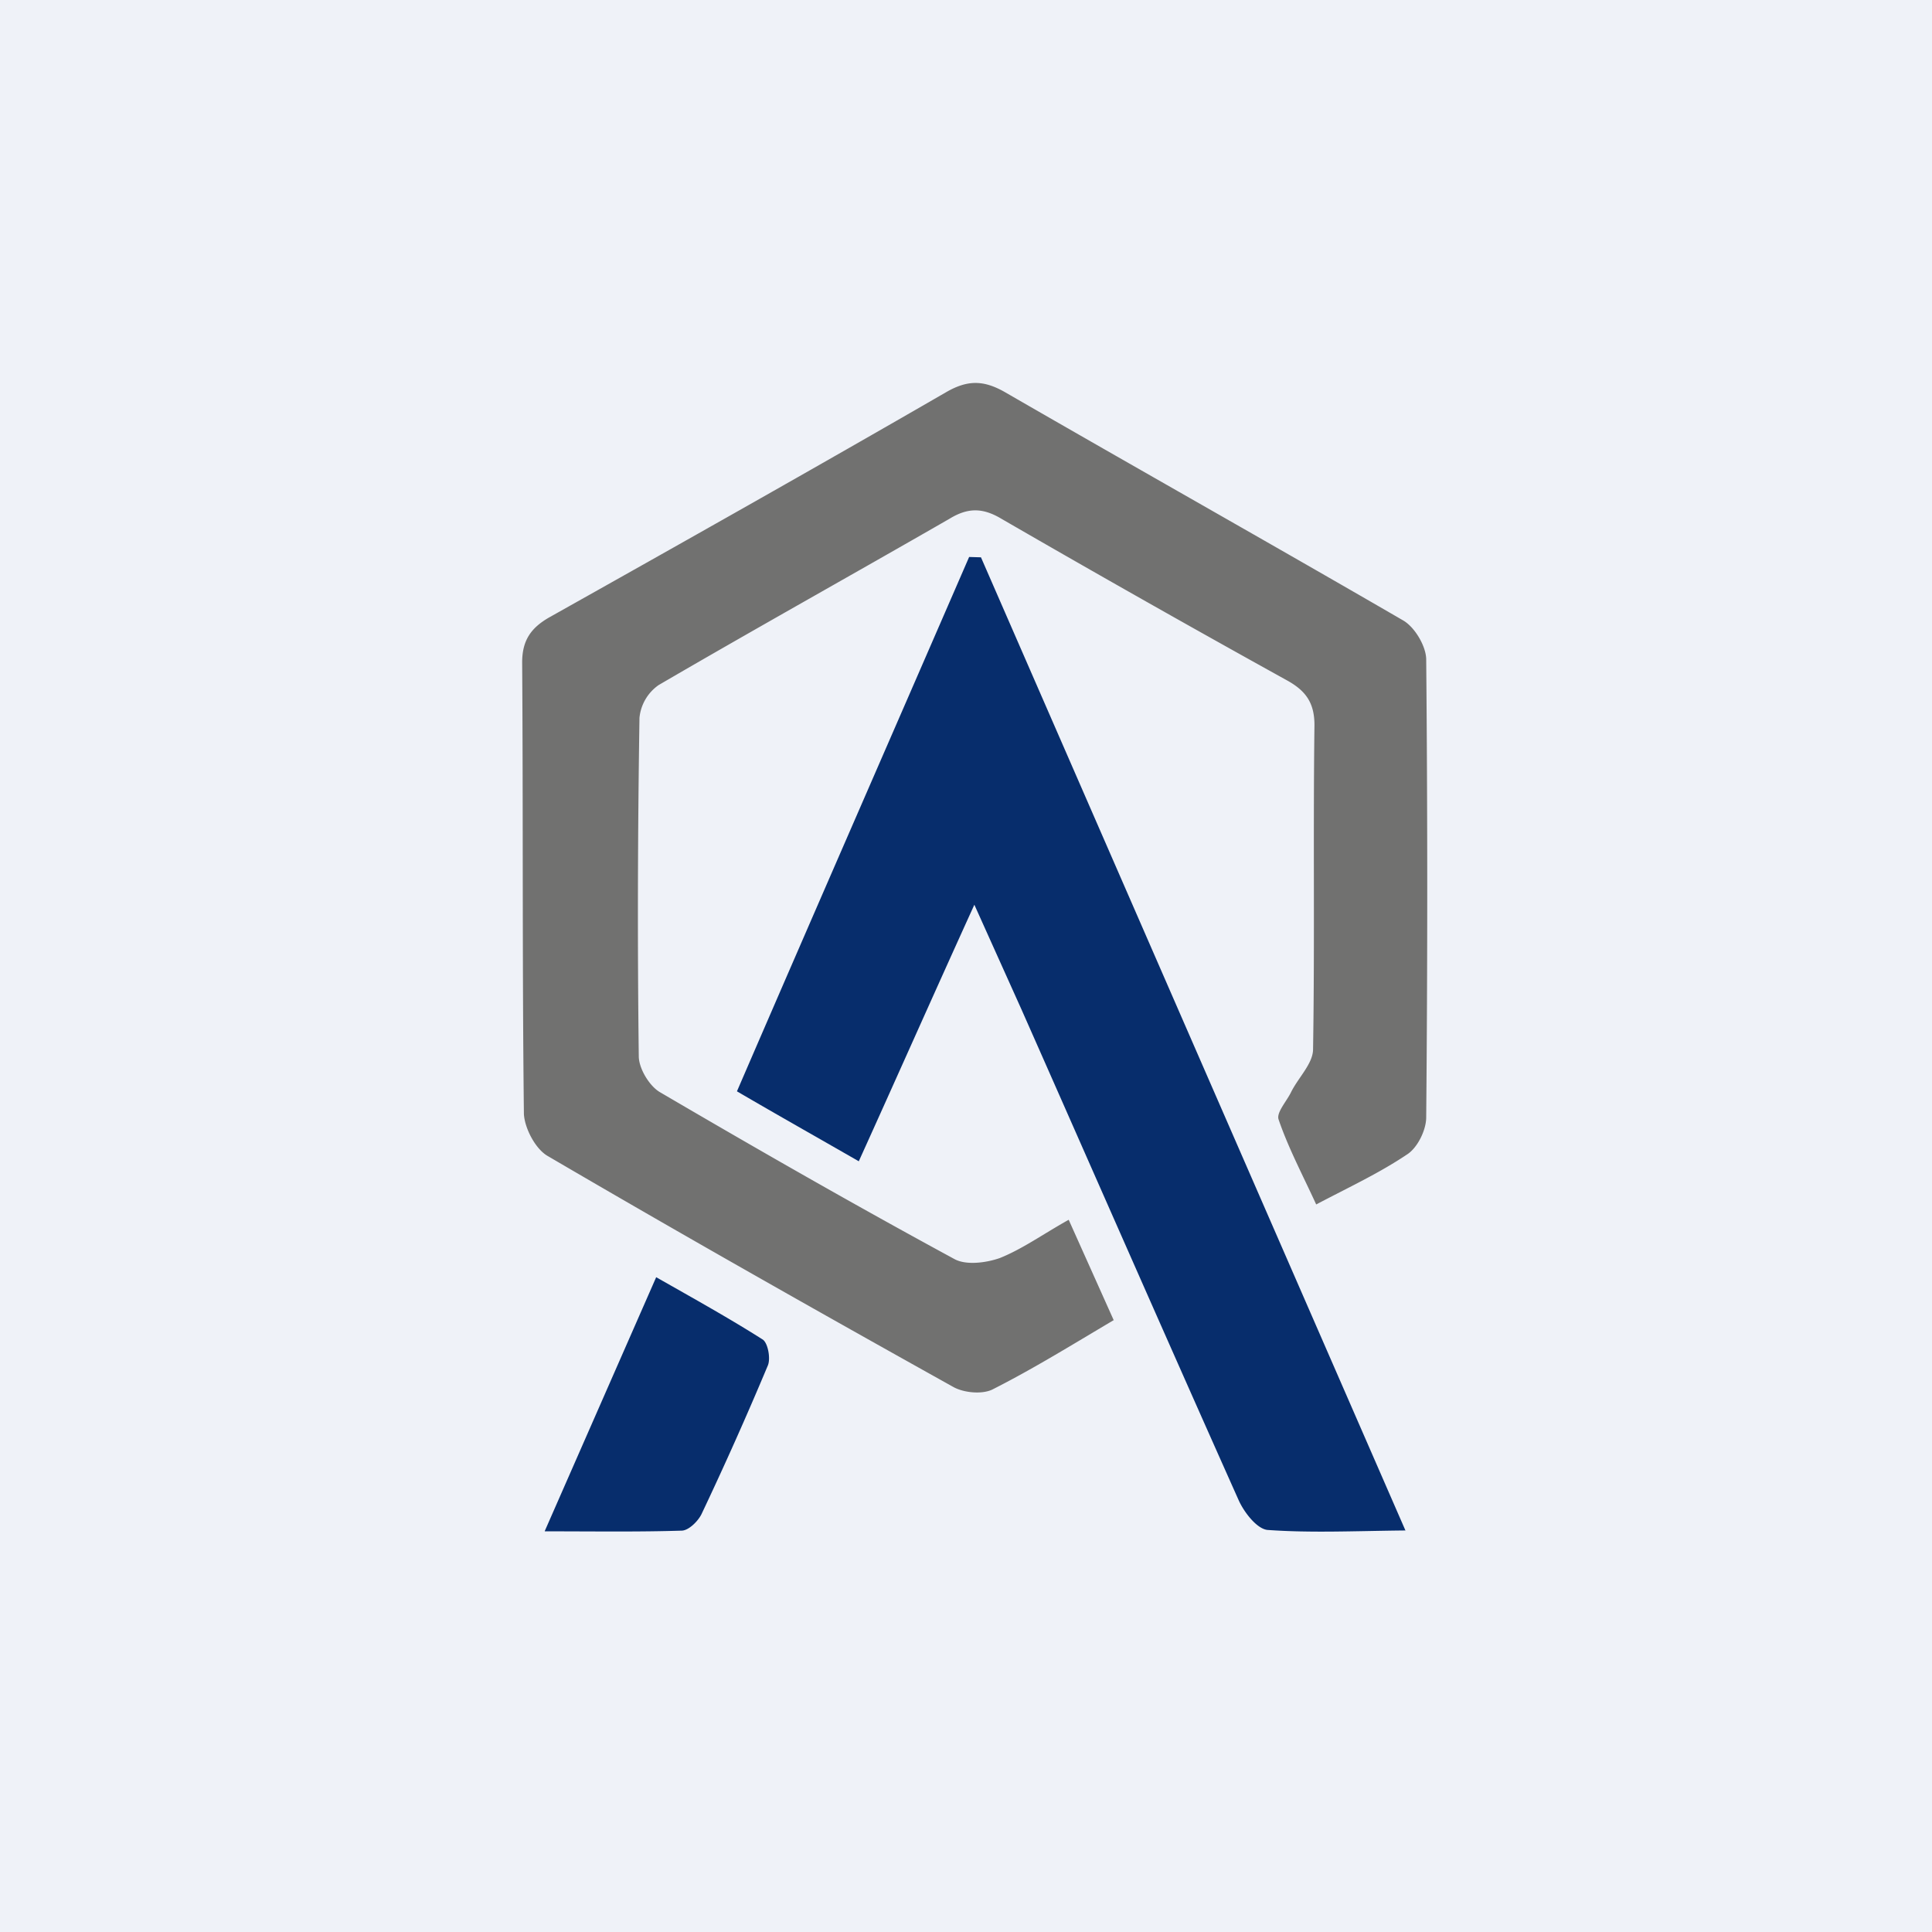 <?xml version="1.0" encoding="UTF-8"?>
<!-- generated by Finnhub -->
<svg viewBox="0 0 55.5 55.5" xmlns="http://www.w3.org/2000/svg">
<path d="M 0,0 H 55.5 V 55.5 H 0 Z" fill="rgb(239, 242, 248)"/>
<path d="M 31.99,37.925 C 30.75,38.66 29.65,39.34 28.5,39.92 C 28.2,40.06 27.68,40.01 27.38,39.84 C 23.47,37.66 19.58,35.46 15.72,33.2 C 15.37,32.99 15.07,32.4 15.05,32 C 15,27.67 15.03,23.34 15,19.03 C 15,18.4 15.25,18.04 15.77,17.74 C 19.6,15.59 23.4,13.45 27.19,11.26 C 27.8,10.91 28.26,10.92 28.86,11.26 C 32.67,13.46 36.51,15.62 40.32,17.83 C 40.65,18.03 40.96,18.56 40.97,18.93 C 41.01,23.32 41.01,27.71 40.97,32.1 C 40.97,32.46 40.72,32.98 40.41,33.17 C 39.62,33.7 38.76,34.1 37.81,34.6 C 37.42,33.75 37.01,32.98 36.73,32.16 C 36.66,31.96 36.96,31.64 37.09,31.37 C 37.3,30.95 37.72,30.55 37.72,30.14 C 37.77,27.04 37.72,23.94 37.76,20.83 C 37.76,20.2 37.52,19.85 36.98,19.55 A 503.86,503.86 0 0,1 28.78,14.91 C 28.25,14.59 27.82,14.57 27.28,14.9 C 24.5,16.5 21.68,18.07 18.92,19.68 A 1.3,1.3 0 0,0 18.37,20.62 C 18.32,23.86 18.31,27.1 18.35,30.34 C 18.35,30.69 18.65,31.19 18.95,31.37 C 21.75,33.01 24.56,34.62 27.42,36.17 C 27.75,36.35 28.32,36.28 28.72,36.14 C 29.37,35.88 29.95,35.46 30.7,35.04 L 32,37.94 Z" fill="rgb(113, 113, 112)"/>
<path d="M 40.37,43.965 C 38.92,43.98 37.66,44.04 36.41,43.95 C 36.11,43.92 35.74,43.45 35.58,43.09 C 33.48,38.39 31.42,33.69 29.34,28.99 L 27.99,25.99 C 26.83,28.54 25.78,30.91 24.67,33.36 C 23.47,32.67 22.35,32.04 21.17,31.35 C 23.4,26.19 25.63,21.09 27.84,16 L 28.18,16.01 L 40.38,43.98 Z M 15.65,43.98 L 18.85,36.69 C 19.94,37.31 20.95,37.87 21.91,38.48 C 22.06,38.58 22.14,39.02 22.06,39.22 A 101.9,101.9 0 0,1 20.15,43.5 C 20.05,43.7 19.79,43.96 19.59,43.97 C 18.33,44.01 17.09,43.99 15.65,43.99 Z" fill="rgb(7, 45, 108)"/>
</svg>
